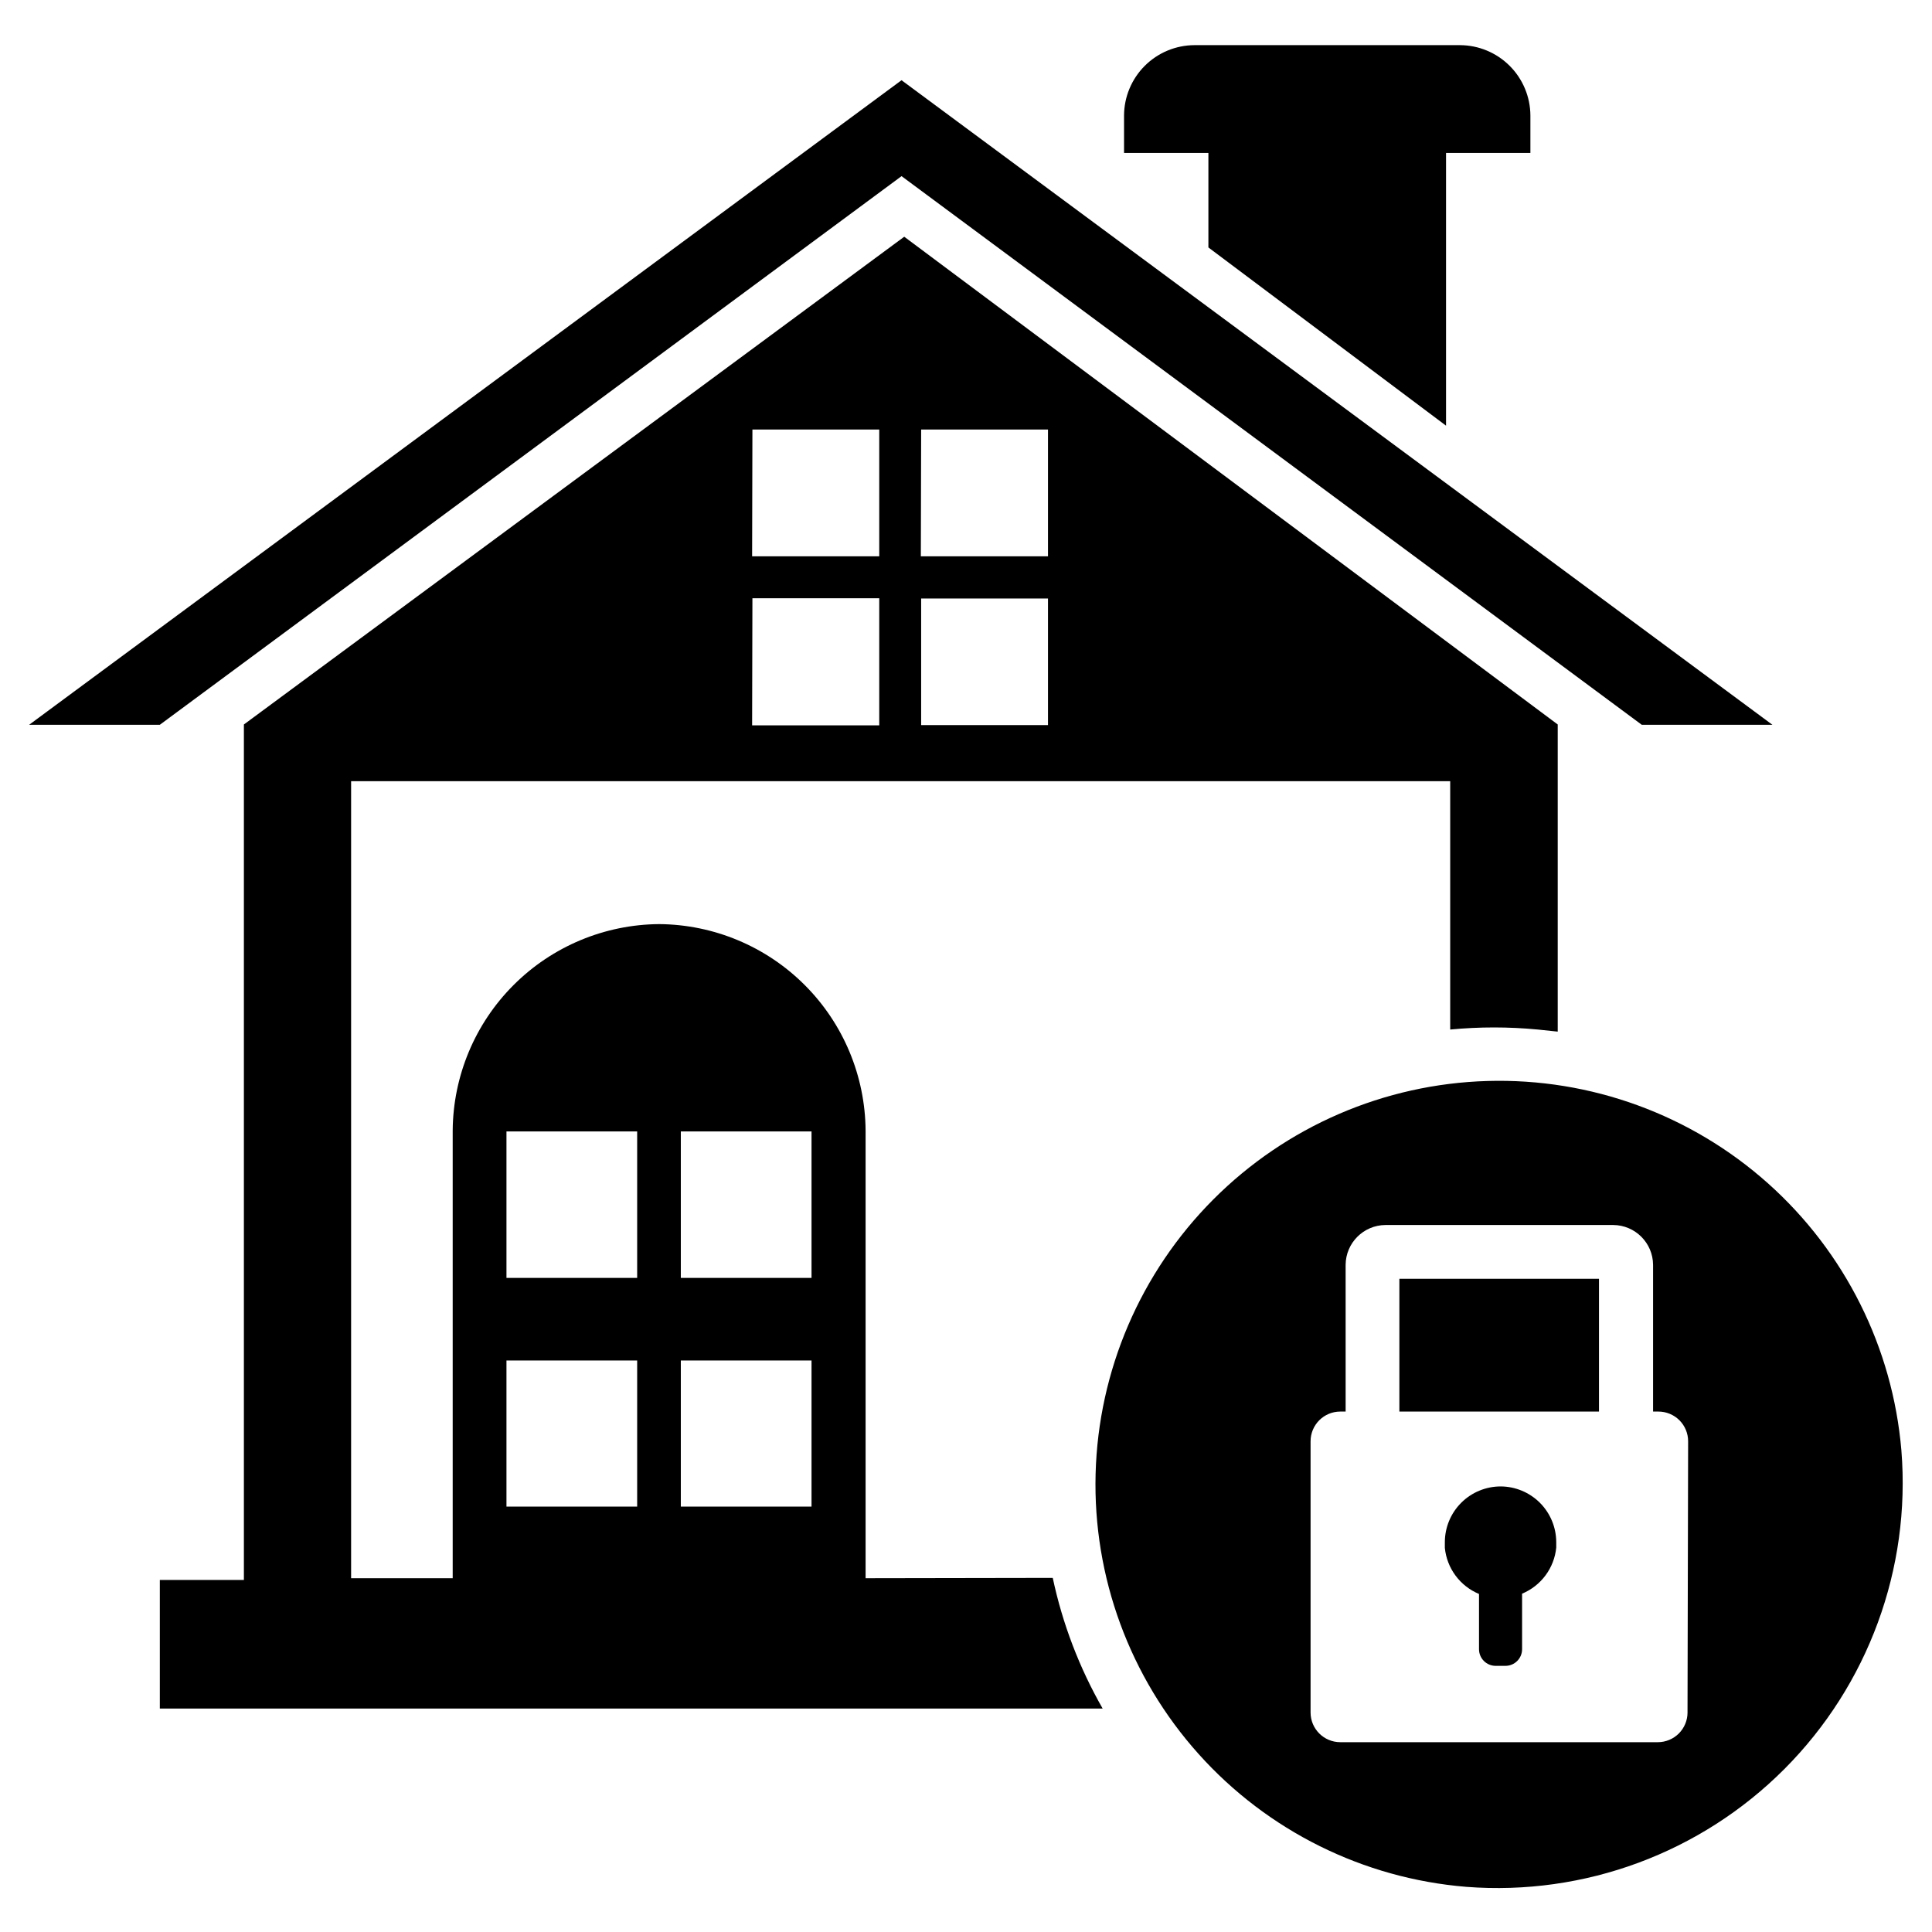 <?xml version="1.0" encoding="UTF-8"?>
<!-- Uploaded to: ICON Repo, www.svgrepo.com, Generator: ICON Repo Mixer Tools -->
<svg fill="#000000" width="800px" height="800px" version="1.1" viewBox="144 144 512 512" xmlns="http://www.w3.org/2000/svg">
 <g>
  <path d="m549.57 174.62v9.922h-22.355v72.266l-62.977-47.23v-25.035h-22.355v-9.922c0.02-4.941 1.992-9.672 5.484-13.168 3.496-3.496 8.23-5.465 13.172-5.488h70.375c4.941 0.023 9.676 1.992 13.168 5.488 3.496 3.496 5.469 8.227 5.488 13.168z"/>
  <path d="m579.09 336.08-196.17-145.4-196.57 145.4h-34.637l231.2-170.82 230.8 170.82z"/>
  <path d="m373.39 562.24v-118.63c-0.102-14.477-5.898-28.336-16.137-38.57-10.238-10.238-24.094-16.035-38.574-16.141-14.477 0.105-28.332 5.902-38.57 16.141-10.238 10.234-16.035 24.094-16.141 38.57v118.63h-26.922v-211.21h291.27v65.809c7.723-0.742 15.5-0.742 23.223 0l5.273 0.551v-81.395l-173.18-129.26-175 129.26v226.71h-22.277v34.086h249.86c-6.176-10.793-10.641-22.477-13.227-34.637zm48.336-226.09h-33.613v-33.535h33.613zm-33.613-78.328h33.613v33.613h-33.695zm-44.715 0h33.613v33.613h-33.691zm0 44.715h33.613v33.691h-33.691zm-30.543 240.73h-34.637v-38.73h34.637zm0-60.613h-34.637v-38.812h34.637zm46.207 60.613h-34.637v-38.73h34.637zm0-60.613h-34.637v-38.812h34.637z"/>
  <path d="m514.85 482.89h52.898v35.188h-52.898z"/>
  <path d="m541.7 537.92c-3.926 0-7.691 1.559-10.465 4.332-2.777 2.777-4.336 6.539-4.336 10.465v1.496c0.266 2.664 1.25 5.203 2.844 7.352s3.738 3.824 6.211 4.852v14.641c0 2.434 1.973 4.41 4.406 4.41h2.598c2.438 0 4.41-1.977 4.41-4.41v-14.719c2.469-1.027 4.617-2.703 6.211-4.852s2.578-4.691 2.84-7.352v-1.496c-0.02-3.898-1.578-7.629-4.332-10.387-2.758-2.754-6.488-4.312-10.387-4.332z"/>
  <path d="m647.89 528.39c-2.305-27.25-14.957-52.586-35.359-70.797s-47.008-27.918-74.344-27.121c-27.34 0.793-53.332 12.027-72.645 31.391s-30.477 45.391-31.195 72.73 9.059 53.914 27.328 74.27c18.266 20.352 43.633 32.938 70.891 35.168 31.324 2.426 62.141-8.988 84.324-31.23 22.184-22.246 33.516-53.094 31-84.41zm-56.68 69.43 0.004 0.004c0 2.086-0.832 4.09-2.305 5.566-1.477 1.473-3.481 2.305-5.566 2.305h-84.152c-4.348 0-7.875-3.523-7.875-7.871v-71.875c0-4.348 3.527-7.871 7.875-7.871h1.418l-0.004-38.887c0.043-5.809 4.742-10.508 10.551-10.551h60.379c5.805 0.043 10.504 4.742 10.547 10.551v38.887h1.418c2.086 0 4.09 0.832 5.566 2.305 1.477 1.477 2.305 3.481 2.305 5.566z"/>
 </g>
</svg>